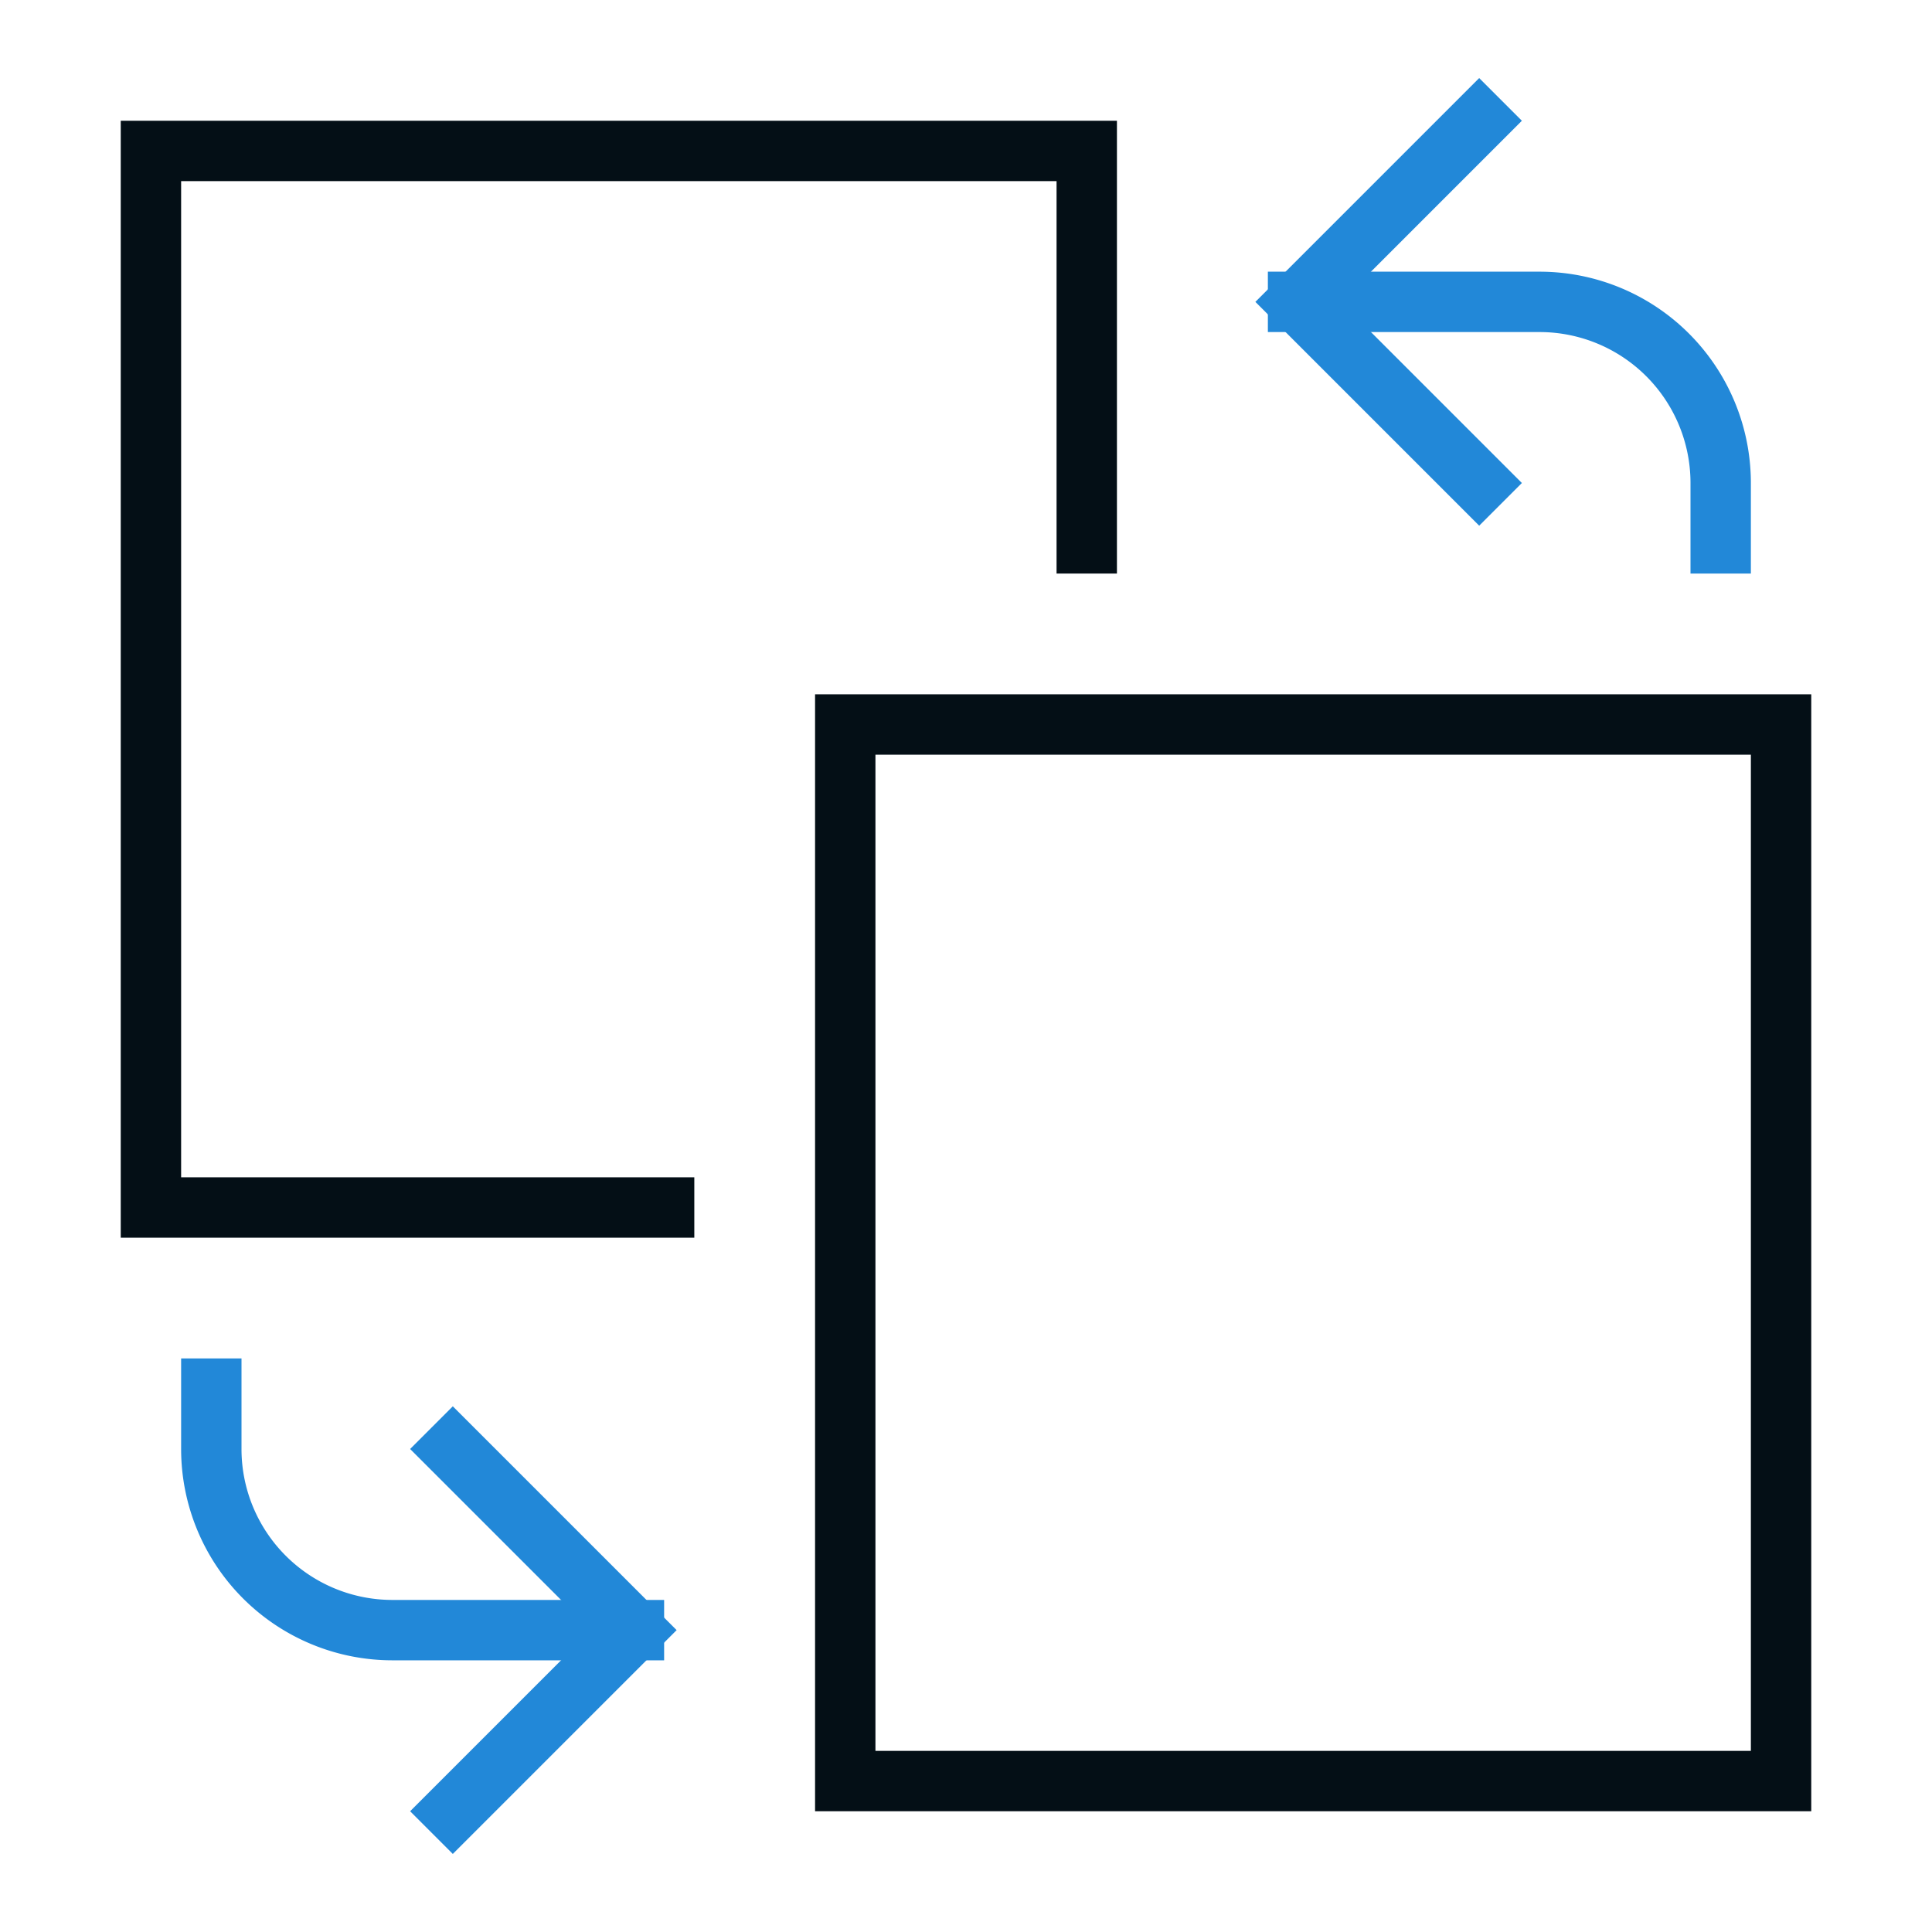 <svg xmlns="http://www.w3.org/2000/svg" height="64" width="64" viewBox="0 0 64 64"><title>file replace</title><g stroke-linecap="square" stroke-miterlimit="10" fill="#040F16" stroke-linejoin="miter" class="nc-icon-wrapper"><rect x="28" y="24" width="31" height="35" fill="none" stroke="#040F16" stroke-width="2"></rect><polyline points="22 40 5 40 5 5 36 5 36 18" fill="none" stroke="#040F16" stroke-width="2"></polyline><path data-cap="butt" data-color="color-2" d="M43,10h8a6,6,0,0,1,6,6v2" fill="none" stroke="#2288D8" stroke-width="2" stroke-linecap="butt"></path><polyline data-color="color-2" points="49 4 43 10 49 16" fill="none" stroke="#2288D8" stroke-width="2"></polyline><path data-cap="butt" data-color="color-2" d="M21,54H13a6,6,0,0,1-6-6V46" fill="none" stroke="#2288D8" stroke-width="2" stroke-linecap="butt"></path><polyline data-color="color-2" points="15 60 21 54 15 48" fill="none" stroke="#2288D8" stroke-width="2"></polyline></g></svg>